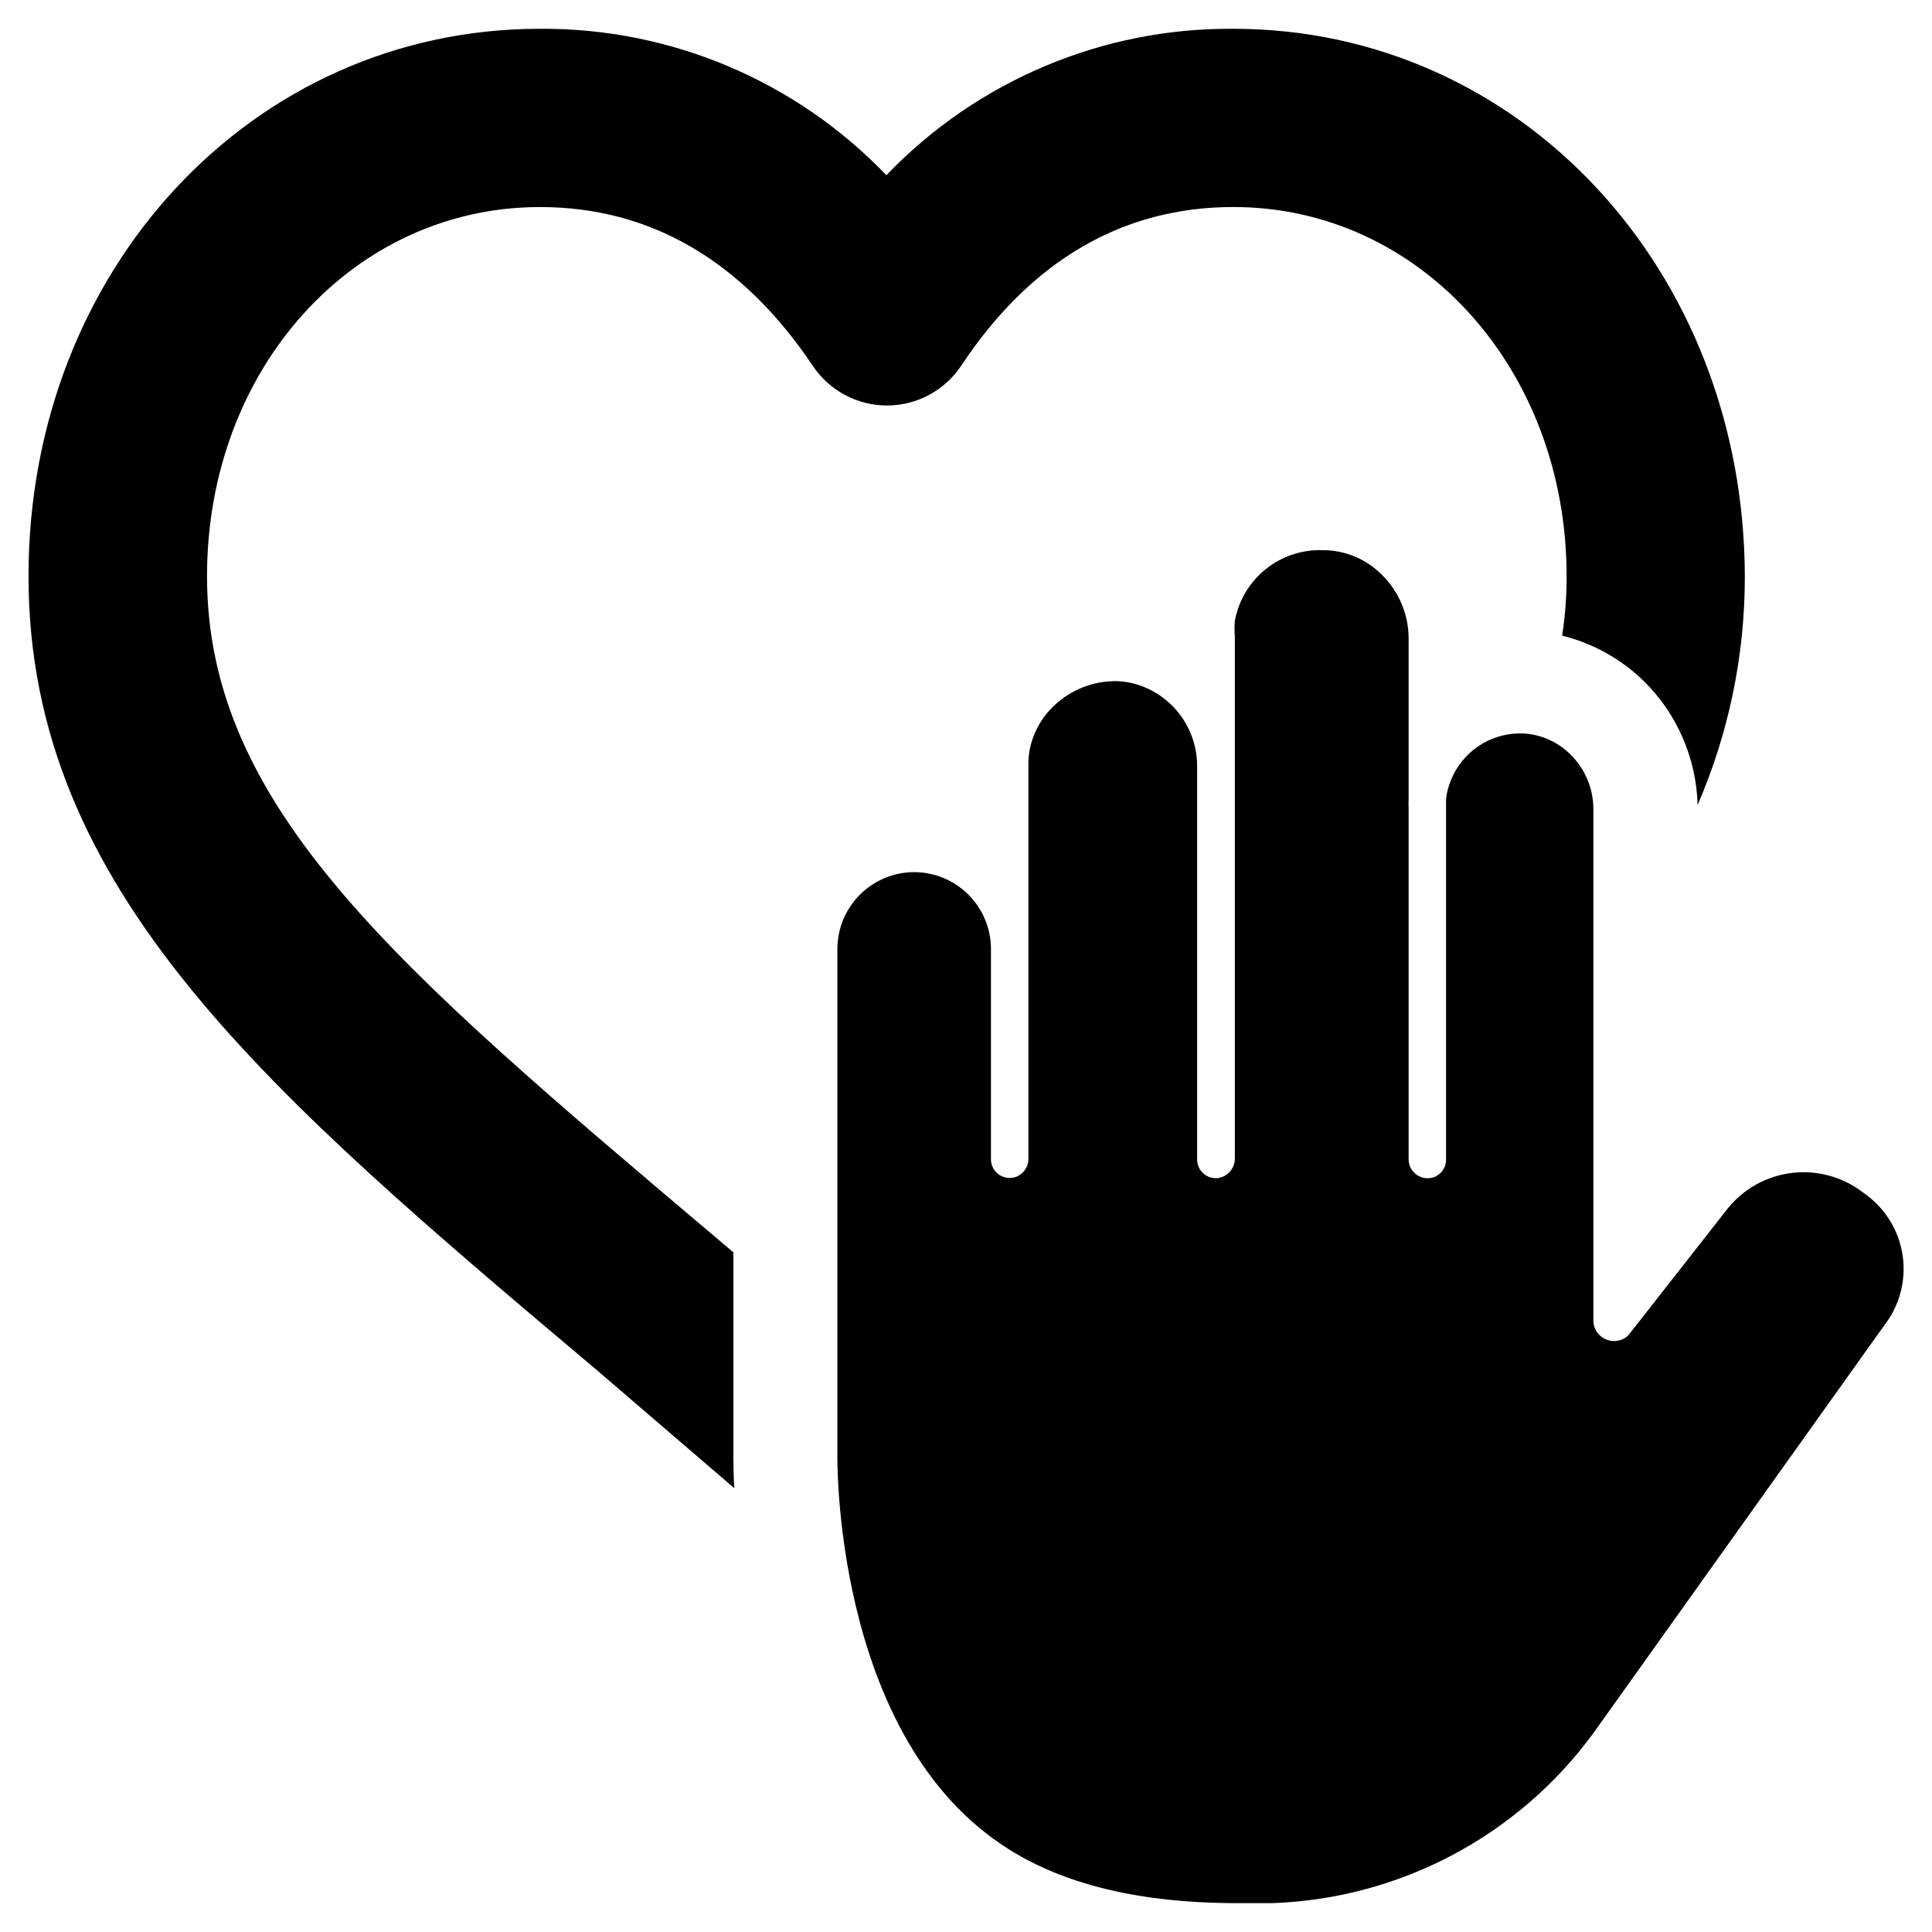 <?xml version="1.0" encoding="UTF-8"?>
<!-- Uploaded to: SVG Repo, www.svgrepo.com, Generator: SVG Repo Mixer Tools -->
<svg fill="#000000" width="800px" height="800px" version="1.1" viewBox="144 144 512 512" xmlns="http://www.w3.org/2000/svg">
 <g>
  <path d="m566.18 603.41c-19.996 27.254-51.391 43.82-85.176 44.949h-8.895c-17.477 0-43.141-2.125-62.977-15.742-44.633-30.309-43.219-103.36-43.219-103.36v-133.82h0.004c0.02-5.383 2.164-10.535 5.969-14.34 3.805-3.805 8.961-5.949 14.34-5.973 5.394 0 10.566 2.141 14.391 5.945 3.82 3.809 5.977 8.973 5.996 14.367v55.734c-0.016 1.617 0.762 3.141 2.078 4.082s3.012 1.18 4.535 0.641c2.012-0.738 3.336-2.664 3.309-4.801v-104.62c-0.012-2.965 0.633-5.894 1.887-8.582 1.152-2.543 2.785-4.84 4.805-6.769 4.492-4.332 10.523-6.711 16.766-6.613 1.871 0.066 3.727 0.383 5.512 0.945 4.586 1.461 8.59 4.348 11.422 8.242 2.832 3.894 4.348 8.594 4.32 13.406v104.15c-0.004 1.402 0.582 2.738 1.617 3.684 1.035 0.945 2.422 1.41 3.816 1.273 2.621-0.316 4.586-2.555 4.566-5.195v-138.39c-0.121-1.359-0.121-2.731 0-4.09 0.992-5.383 3.883-10.23 8.141-13.668 4.262-3.438 9.609-5.234 15.078-5.07 5.914-0.031 11.59 2.328 15.746 6.535 4.508 4.418 7.059 10.457 7.086 16.766v42.824c-0.035 0.656-0.035 1.312 0 1.969v93.363c0.012 1.625 0.805 3.144 2.133 4.078 1.324 0.938 3.023 1.176 4.559 0.645 1.98-0.715 3.281-2.617 3.227-4.723v-95.488c0.191-1.762 0.645-3.484 1.336-5.117 1.453-3.555 3.91-6.609 7.07-8.789 3.156-2.18 6.883-3.394 10.723-3.492h1.258c4.75 0.234 9.238 2.227 12.598 5.59 3.859 3.801 6.043 8.988 6.059 14.406v136.11c0.227 2.07 1.594 3.836 3.539 4.57 1.949 0.73 4.141 0.305 5.672-1.105l26.527-33.852 0.004 0.004c4.238-5.164 10.312-8.484 16.949-9.262 6.633-0.777 13.312 1.047 18.633 5.09l1.18 0.867v-0.004c5.219 3.938 8.645 9.805 9.504 16.285 0.855 6.481-0.922 13.035-4.938 18.195z"/>
  <path d="m338.36 529.73v-53.844l-5.117-4.328c-83.758-70.848-134.38-113.36-134.38-174.84 0-55.105 38.809-97.848 88.246-97.848 29.207 0 53.531 14.168 72.266 42.035v-0.004c4.375 6.594 11.766 10.559 19.68 10.559 7.914 0 15.305-3.965 19.68-10.559 18.5-27.867 42.824-42.039 72.109-42.039 49.516 0 88.324 42.98 88.324 97.848v0.004c0.016 5.269-0.379 10.535-1.184 15.742 8.199 2.027 15.699 6.215 21.73 12.125 8.766 8.68 13.844 20.41 14.168 32.746 8.266-19.082 12.527-39.66 12.516-60.457-0.156-81.477-59.668-145.24-135.55-145.24-34.688-0.277-67.949 13.766-91.945 38.809-23.98-25.023-57.211-39.062-91.867-38.809-75.965 0-135.48 63.684-135.48 145.08 0 83.445 63.449 136.89 151.3 210.97l15.113 12.988 20.625 17.711c-0.238-4.09-0.238-7.16-0.238-8.656z"/>
 </g>
</svg>
